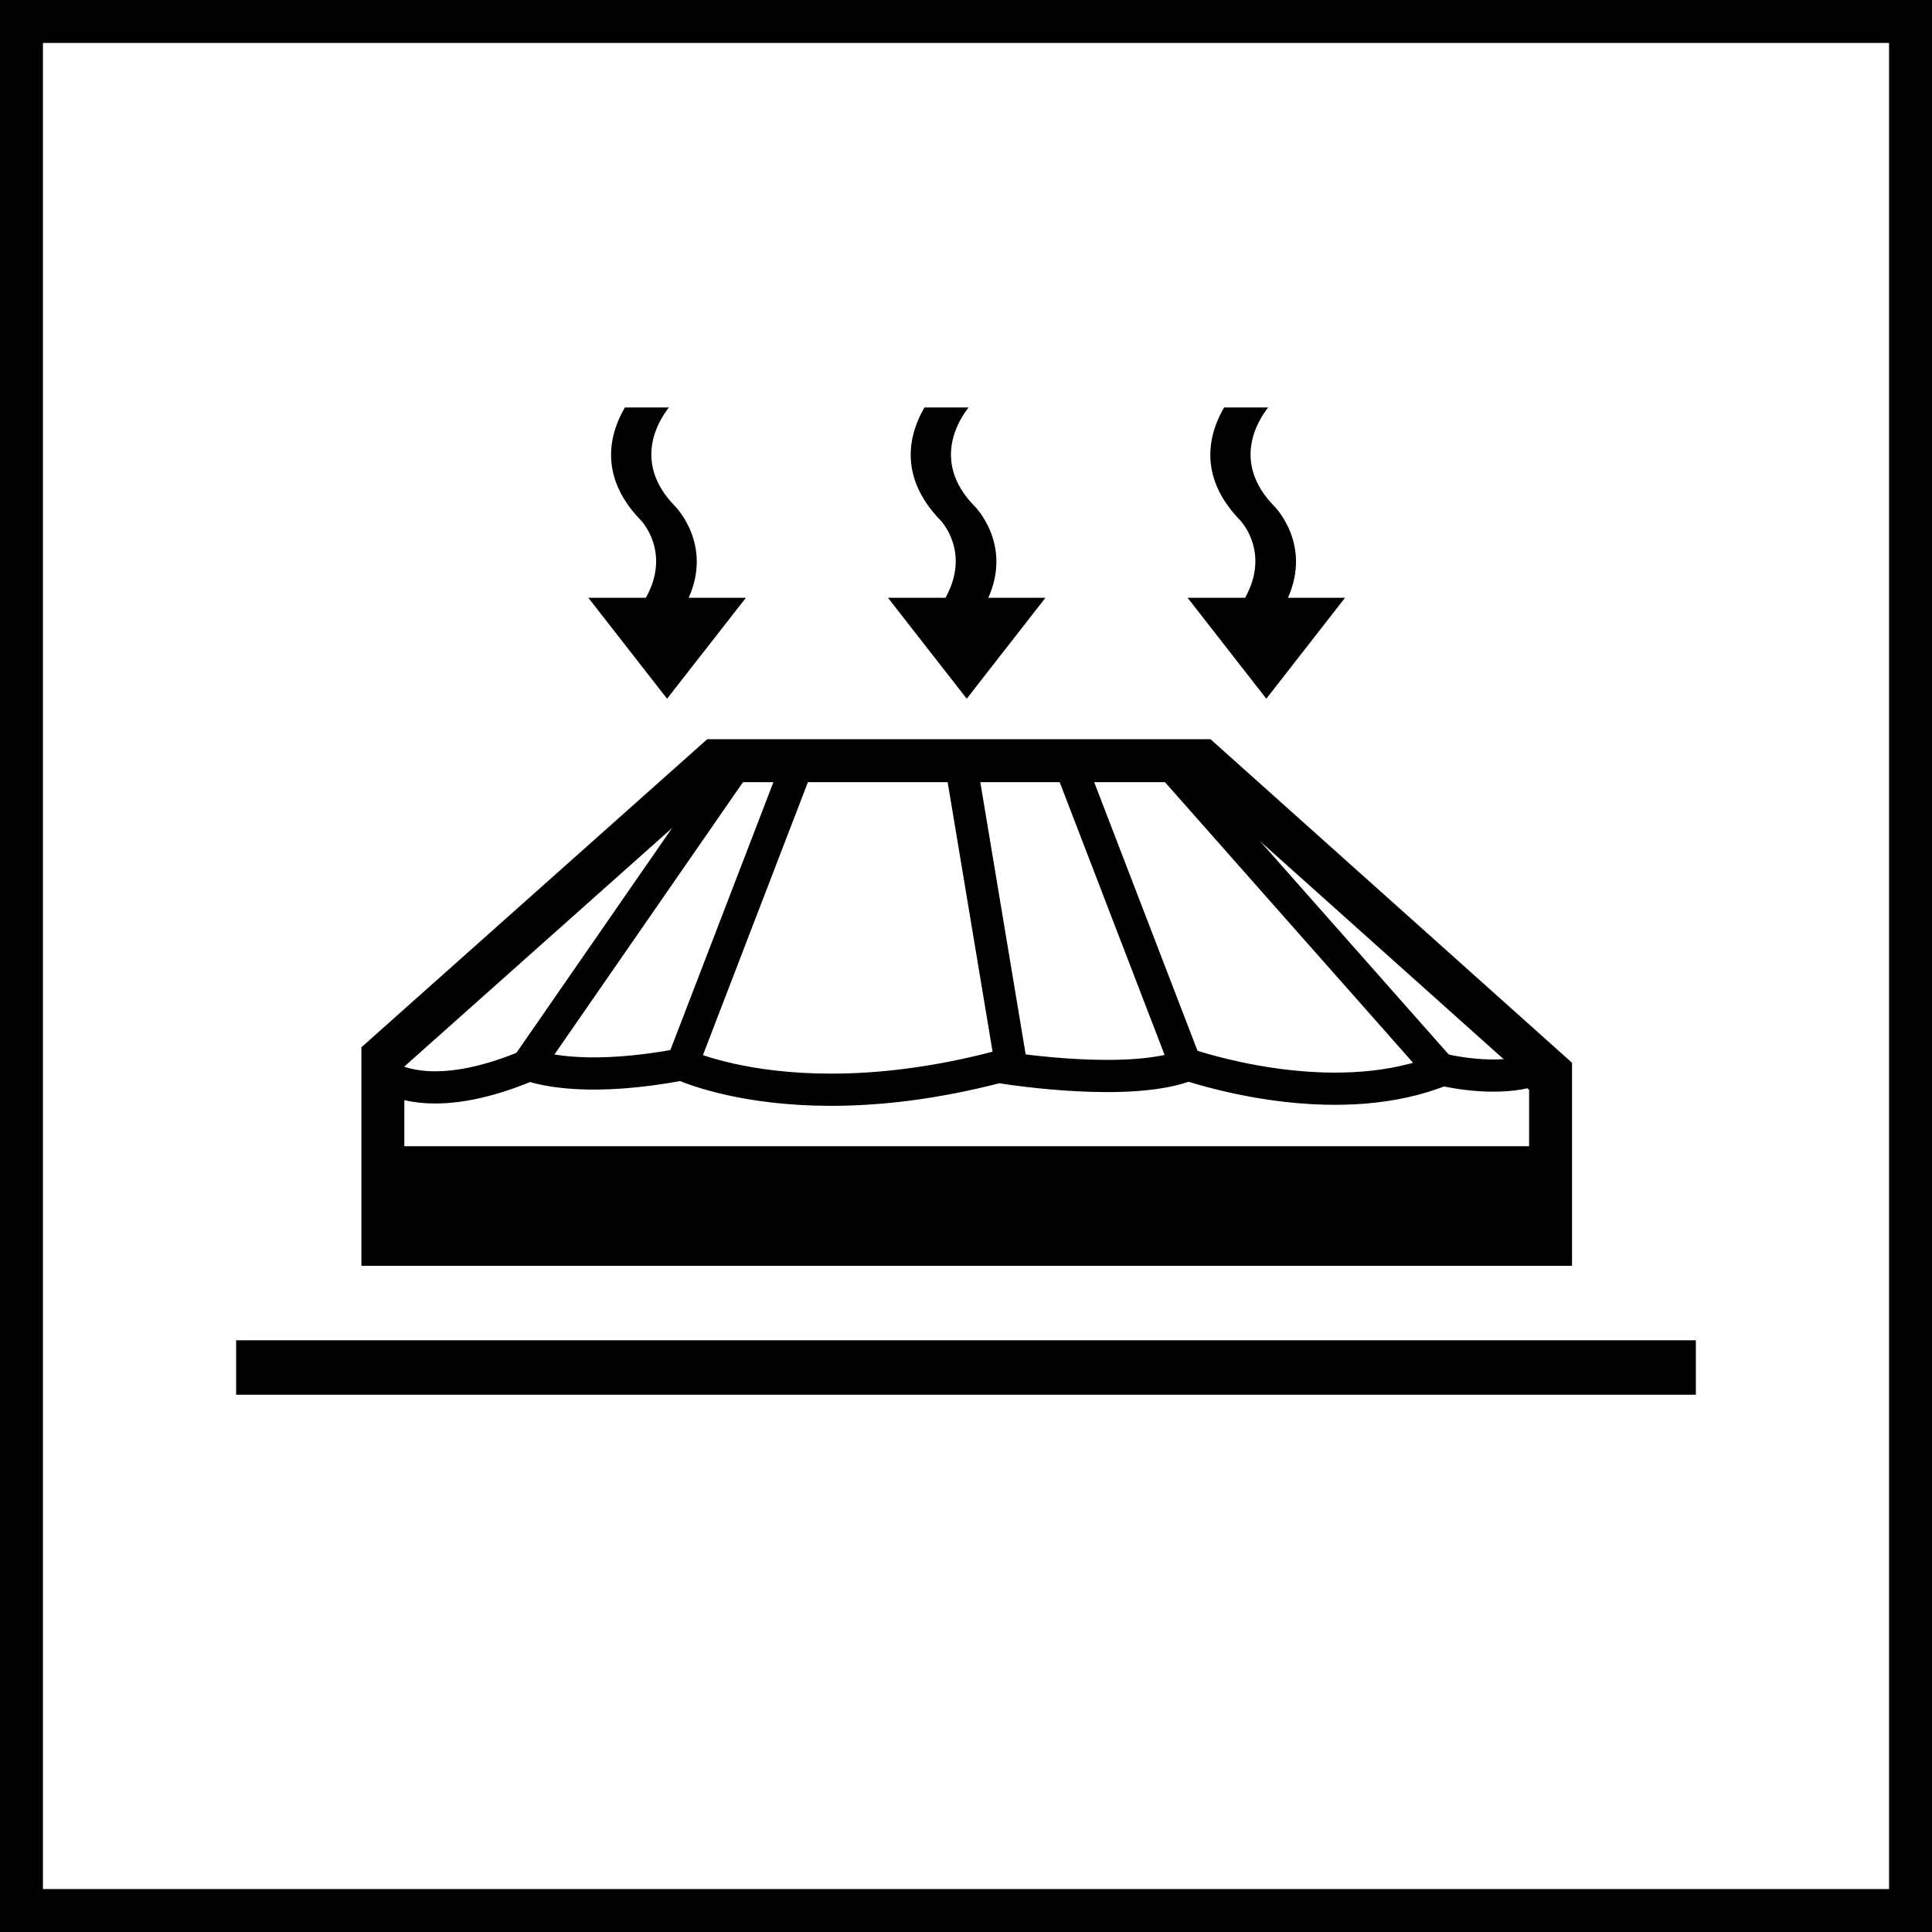 <?xml version="1.0" encoding="UTF-8"?>
<svg width="45px" height="45px" viewBox="0 0 45 45" version="1.1" xmlns="http://www.w3.org/2000/svg" xmlns:xlink="http://www.w3.org/1999/xlink">
    <!-- Generator: Sketch 52.4 (67378) - http://www.bohemiancoding.com/sketch -->
    <title>ico/ap/hotfix</title>
    <desc>Created with Sketch.</desc>
    <g id="Page-1" stroke="none" stroke-width="1" fill="none" fill-rule="evenodd">
        <g id="Icon_Uebersicht" transform="translate(-544, -782)">
            <g id="ico/care/hotfix" transform="translate(544, 782)">
                <g id="ico/care_hotfix">
                    <g>
                        <rect id="Rectangle" stroke="#000000" x="0.5" y="0.5" width="44" height="44"></rect>
                        <polyline id="Path" stroke="#000000" stroke-width="0.75" transform="translate(30.25, 21.176) scale(-1, 1) translate(-30.25, -21.176) " points="27 24.852 30.484 20.912 33.5 17.5"></polyline>
                        <polyline id="Line-3" stroke="#000000" stroke-width="0.75" stroke-linecap="square" points="12.5 24.5 14.912 21.016 17 18"></polyline>
                        <path d="M9,27.718 L36,27.718 L36,28.718 L9,28.718 L9,27.718 Z M6,31.987 L39,31.987 L39,31.718 L6,31.718 L6,31.987 Z M36.116,24.978 L28.004,17.718 L16.663,17.718 L8.918,24.617 L8.918,28.983 L36.116,28.983 L36.116,24.978 Z" id="Fill-1" stroke="#000000"></path>
                        <g id="Group-14" transform="translate(9, 24)" stroke="#000000" stroke-width="0.75">
                            <path d="M27,3.073 L0,3.073 L-4.4408921e-16,1.079 C0.492,1.337 1.511,1.575 3.33,0.804 C3.686,0.929 4.77,1.189 6.882,0.792 C7.213,0.935 8.408,1.382 10.359,1.382 C11.434,1.382 12.739,1.246 14.255,0.849 C14.708,0.922 17.372,1.317 18.678,0.8 C19.288,1 22.246,1.879 24.602,0.915 C24.913,0.987 25.893,1.172 26.673,0.937 L27,1.22 L27,3.073 Z" id="Path"></path>
                        </g>
                        <g id="Group-12" transform="translate(13, 9)" fill="#000000">
                            <path d="M14.661,4.923 L16.495,7.274 L18.329,4.923 L16.999,4.923 C17.556,3.674 16.699,2.806 16.664,2.774 C15.693,1.766 16.29,0.806 16.538,0.491 L15.512,0.491 C15.184,1.049 14.862,2.059 15.877,3.11 C15.909,3.141 16.59,3.868 16.001,4.923 L14.661,4.923 Z" id="Path"></path>
                            <path d="M0.703,4.923 L2.537,7.274 L4.374,4.923 L3.041,4.923 C3.599,3.674 2.741,2.806 2.707,2.774 C1.736,1.766 2.332,0.806 2.58,0.491 L1.555,0.491 C1.227,1.049 0.904,2.059 1.919,3.11 C1.95,3.141 2.633,3.868 2.044,4.923 L0.703,4.923 Z" id="Path"></path>
                            <path d="M7.682,4.923 L9.517,7.274 L11.351,4.923 L10.02,4.923 C10.577,3.674 9.721,2.806 9.684,2.774 C8.714,1.766 9.313,0.806 9.56,0.491 L8.533,0.491 C8.205,1.049 7.885,2.059 8.897,3.11 C8.929,3.141 9.611,3.868 9.022,4.923 L7.682,4.923 Z" id="Path"></path>
                        </g>
                        <path d="M16,24.5 L18.5,18" id="Line-5" stroke="#000000" stroke-width="0.75" stroke-linecap="square"></path>
                        <path d="M24.5,24.5 L27,18" id="Line-5-Copy" stroke="#000000" stroke-width="0.75" stroke-linecap="square" transform="translate(26, 21) scale(-1, 1) translate(-26, -21) "></path>
                        <path d="M23.5,24.5 L22.5,18.5" id="Line-7" stroke="#000000" stroke-width="0.75" stroke-linecap="square"></path>
                    </g>
                </g>
            </g>
        </g>
    </g>
</svg>